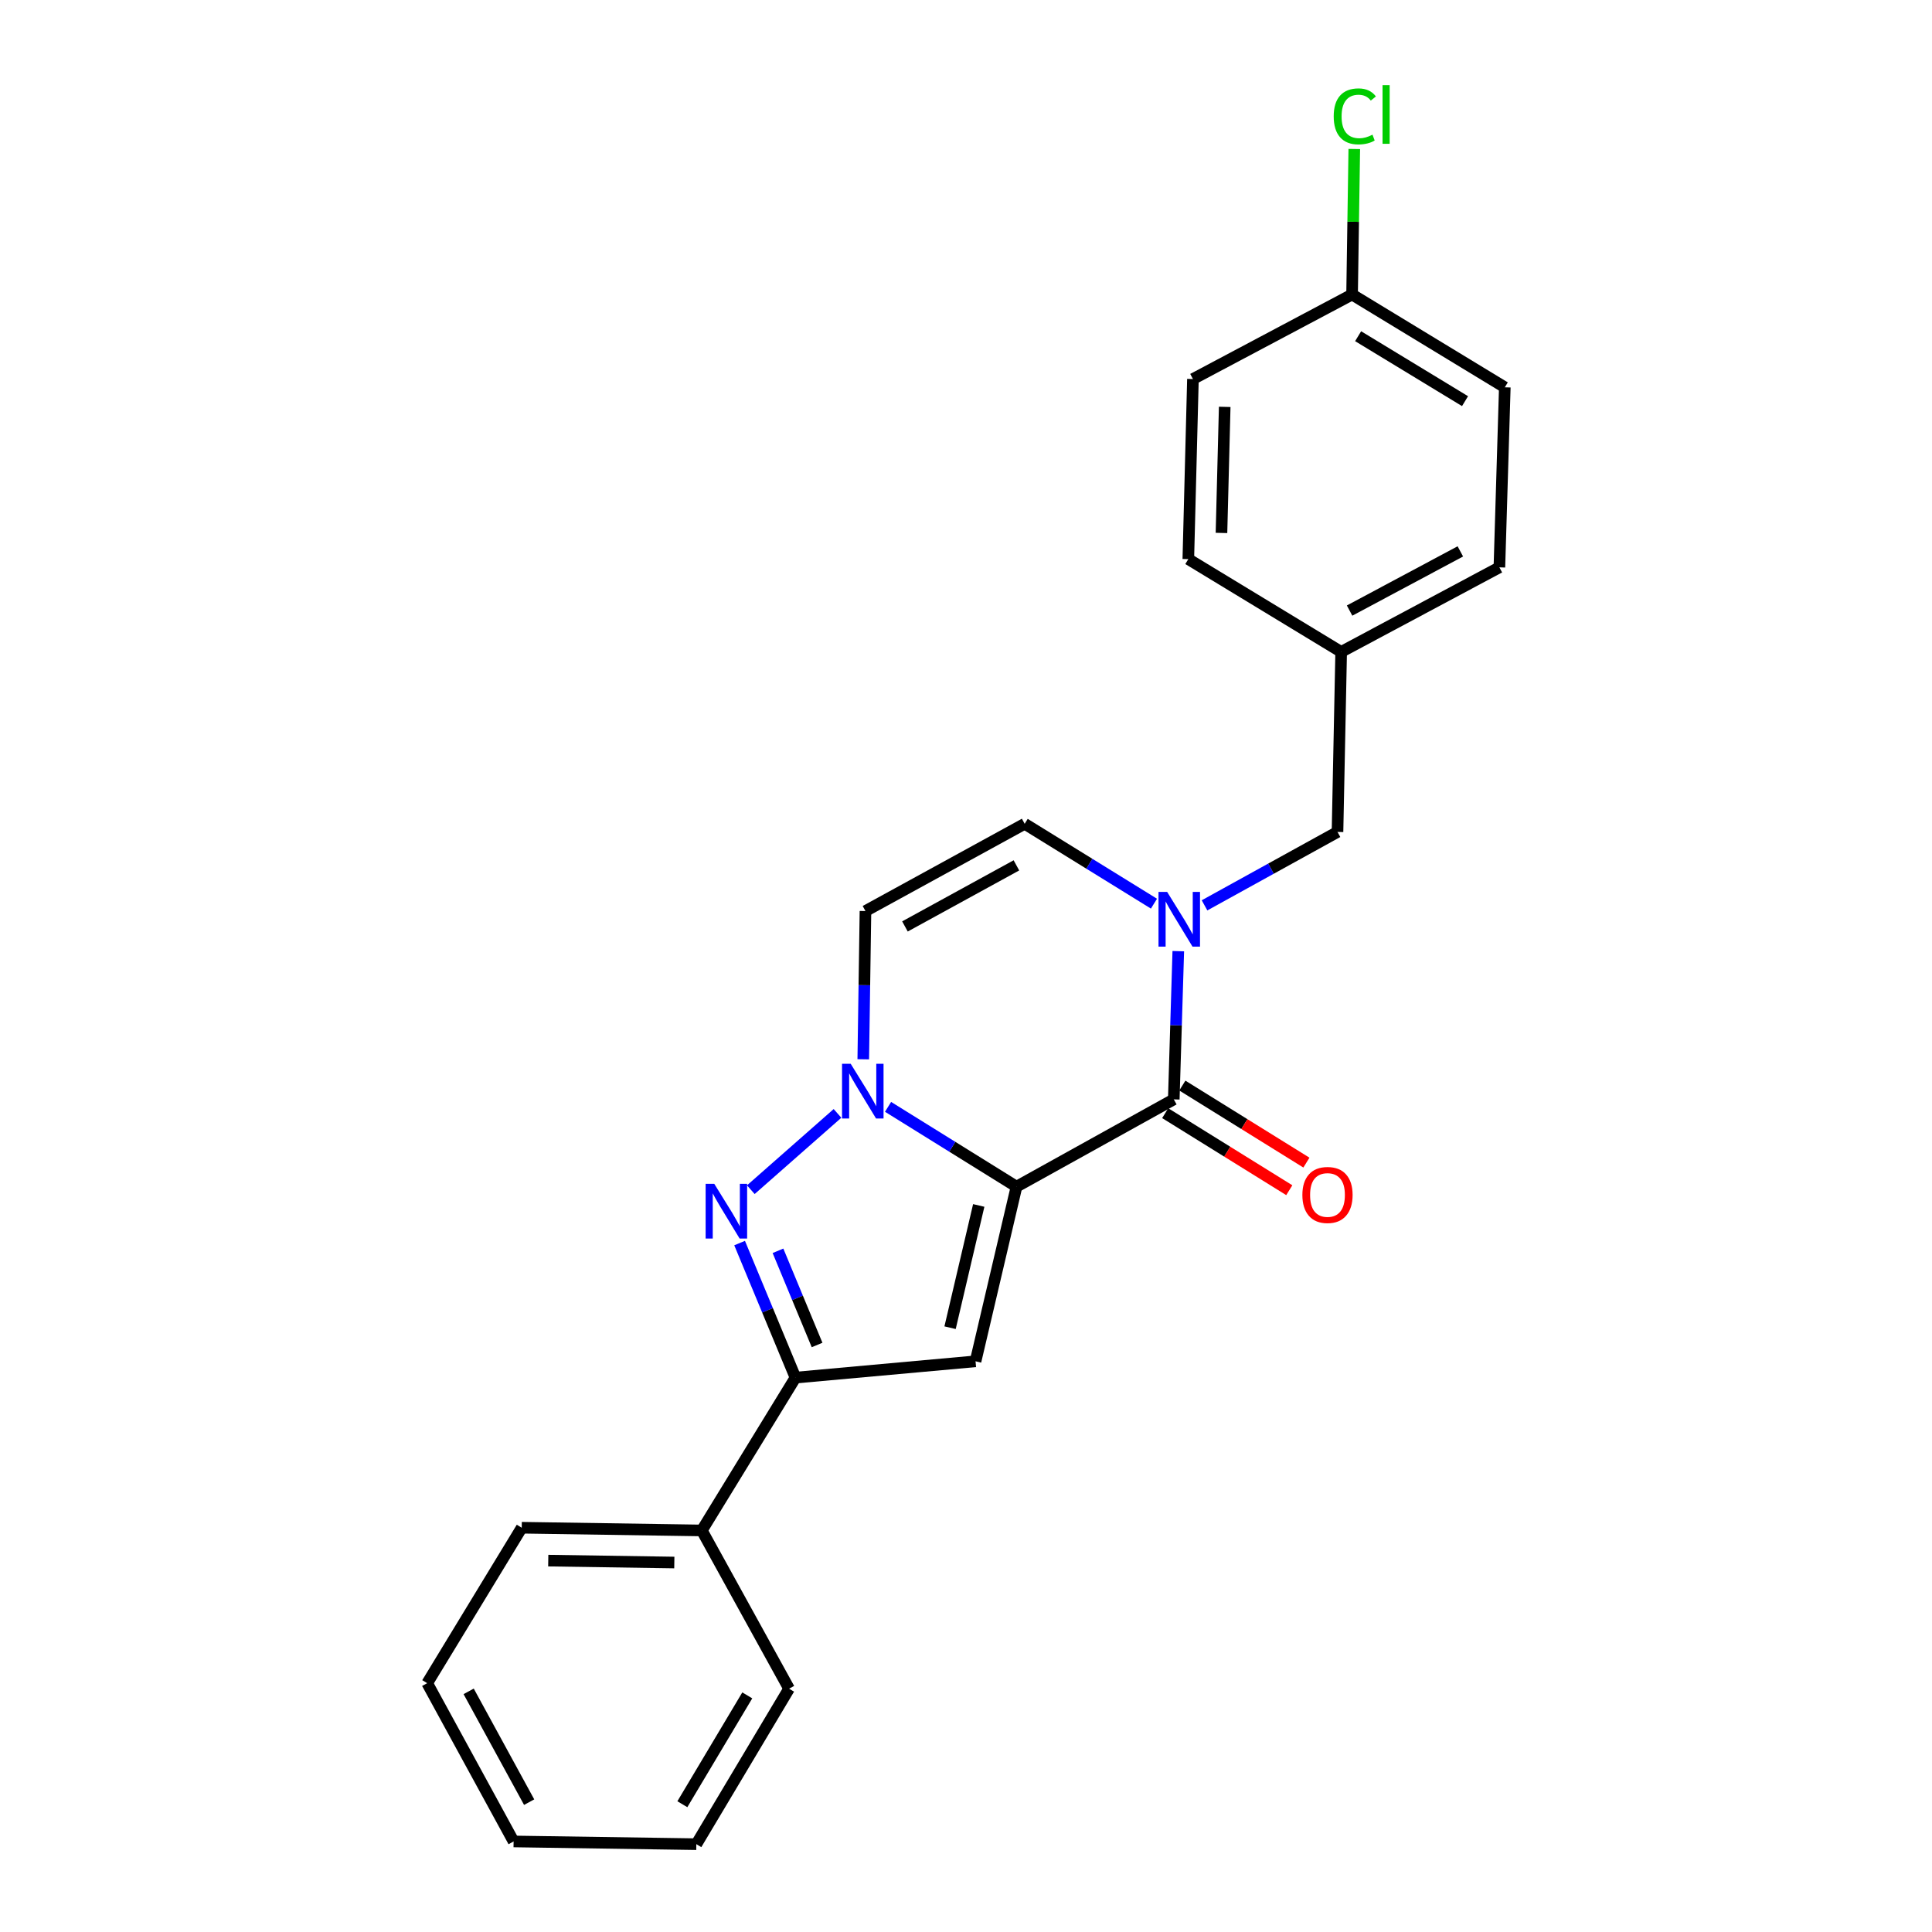 <?xml version='1.0' encoding='iso-8859-1'?>
<svg version='1.1' baseProfile='full'
              xmlns='http://www.w3.org/2000/svg'
                      xmlns:rdkit='http://www.rdkit.org/xml'
                      xmlns:xlink='http://www.w3.org/1999/xlink'
                  xml:space='preserve'
width='1000px' height='1000px' viewBox='0 0 1000 1000'>
<!-- END OF HEADER -->
<rect style='opacity:1.0;fill:#FFFFFF;stroke:none' width='1000' height='1000' x='0' y='0'> </rect>
<path class='bond-0' d='M 526.141,614.218 L 492.901,593.561' style='fill:none;fill-rule:evenodd;stroke:#000000;stroke-width:6px;stroke-linecap:butt;stroke-linejoin:miter;stroke-opacity:1' />
<path class='bond-0' d='M 492.901,593.561 L 459.66,572.904' style='fill:none;fill-rule:evenodd;stroke:#0000FF;stroke-width:6px;stroke-linecap:butt;stroke-linejoin:miter;stroke-opacity:1' />
<path class='bond-1' d='M 526.141,614.218 L 607.543,569.033' style='fill:none;fill-rule:evenodd;stroke:#000000;stroke-width:6px;stroke-linecap:butt;stroke-linejoin:miter;stroke-opacity:1' />
<path class='bond-2' d='M 526.141,614.218 L 504.941,704.614' style='fill:none;fill-rule:evenodd;stroke:#000000;stroke-width:6px;stroke-linecap:butt;stroke-linejoin:miter;stroke-opacity:1' />
<path class='bond-2' d='M 506.594,623.938 L 491.754,687.216' style='fill:none;fill-rule:evenodd;stroke:#000000;stroke-width:6px;stroke-linecap:butt;stroke-linejoin:miter;stroke-opacity:1' />
<path class='bond-3' d='M 433.487,576.297 L 388.628,615.78' style='fill:none;fill-rule:evenodd;stroke:#0000FF;stroke-width:6px;stroke-linecap:butt;stroke-linejoin:miter;stroke-opacity:1' />
<path class='bond-6' d='M 446.823,548.284 L 447.392,509.921' style='fill:none;fill-rule:evenodd;stroke:#0000FF;stroke-width:6px;stroke-linecap:butt;stroke-linejoin:miter;stroke-opacity:1' />
<path class='bond-6' d='M 447.392,509.921 L 447.961,471.558' style='fill:none;fill-rule:evenodd;stroke:#000000;stroke-width:6px;stroke-linecap:butt;stroke-linejoin:miter;stroke-opacity:1' />
<path class='bond-4' d='M 607.543,569.033 L 608.712,530.675' style='fill:none;fill-rule:evenodd;stroke:#000000;stroke-width:6px;stroke-linecap:butt;stroke-linejoin:miter;stroke-opacity:1' />
<path class='bond-4' d='M 608.712,530.675 L 609.88,492.317' style='fill:none;fill-rule:evenodd;stroke:#0000FF;stroke-width:6px;stroke-linecap:butt;stroke-linejoin:miter;stroke-opacity:1' />
<path class='bond-9' d='M 603.11,576.175 L 635.22,596.11' style='fill:none;fill-rule:evenodd;stroke:#000000;stroke-width:6px;stroke-linecap:butt;stroke-linejoin:miter;stroke-opacity:1' />
<path class='bond-9' d='M 635.22,596.11 L 667.331,616.046' style='fill:none;fill-rule:evenodd;stroke:#FF0000;stroke-width:6px;stroke-linecap:butt;stroke-linejoin:miter;stroke-opacity:1' />
<path class='bond-9' d='M 611.977,561.892 L 644.087,581.828' style='fill:none;fill-rule:evenodd;stroke:#000000;stroke-width:6px;stroke-linecap:butt;stroke-linejoin:miter;stroke-opacity:1' />
<path class='bond-9' d='M 644.087,581.828 L 676.198,601.764' style='fill:none;fill-rule:evenodd;stroke:#FF0000;stroke-width:6px;stroke-linecap:butt;stroke-linejoin:miter;stroke-opacity:1' />
<path class='bond-5' d='M 504.941,704.614 L 411.733,713.056' style='fill:none;fill-rule:evenodd;stroke:#000000;stroke-width:6px;stroke-linecap:butt;stroke-linejoin:miter;stroke-opacity:1' />
<path class='bond-23' d='M 382.819,643.411 L 397.276,678.234' style='fill:none;fill-rule:evenodd;stroke:#0000FF;stroke-width:6px;stroke-linecap:butt;stroke-linejoin:miter;stroke-opacity:1' />
<path class='bond-23' d='M 397.276,678.234 L 411.733,713.056' style='fill:none;fill-rule:evenodd;stroke:#000000;stroke-width:6px;stroke-linecap:butt;stroke-linejoin:miter;stroke-opacity:1' />
<path class='bond-23' d='M 402.683,647.412 L 412.802,671.788' style='fill:none;fill-rule:evenodd;stroke:#0000FF;stroke-width:6px;stroke-linecap:butt;stroke-linejoin:miter;stroke-opacity:1' />
<path class='bond-23' d='M 412.802,671.788 L 422.922,696.164' style='fill:none;fill-rule:evenodd;stroke:#000000;stroke-width:6px;stroke-linecap:butt;stroke-linejoin:miter;stroke-opacity:1' />
<path class='bond-7' d='M 597.291,467.738 L 563.831,447.065' style='fill:none;fill-rule:evenodd;stroke:#0000FF;stroke-width:6px;stroke-linecap:butt;stroke-linejoin:miter;stroke-opacity:1' />
<path class='bond-7' d='M 563.831,447.065 L 530.372,426.393' style='fill:none;fill-rule:evenodd;stroke:#000000;stroke-width:6px;stroke-linecap:butt;stroke-linejoin:miter;stroke-opacity:1' />
<path class='bond-8' d='M 623.461,468.607 L 657.875,449.61' style='fill:none;fill-rule:evenodd;stroke:#0000FF;stroke-width:6px;stroke-linecap:butt;stroke-linejoin:miter;stroke-opacity:1' />
<path class='bond-8' d='M 657.875,449.61 L 692.289,430.614' style='fill:none;fill-rule:evenodd;stroke:#000000;stroke-width:6px;stroke-linecap:butt;stroke-linejoin:miter;stroke-opacity:1' />
<path class='bond-10' d='M 411.733,713.056 L 363.262,792.161' style='fill:none;fill-rule:evenodd;stroke:#000000;stroke-width:6px;stroke-linecap:butt;stroke-linejoin:miter;stroke-opacity:1' />
<path class='bond-24' d='M 447.961,471.558 L 530.372,426.393' style='fill:none;fill-rule:evenodd;stroke:#000000;stroke-width:6px;stroke-linecap:butt;stroke-linejoin:miter;stroke-opacity:1' />
<path class='bond-24' d='M 468.402,479.525 L 526.09,447.91' style='fill:none;fill-rule:evenodd;stroke:#000000;stroke-width:6px;stroke-linecap:butt;stroke-linejoin:miter;stroke-opacity:1' />
<path class='bond-11' d='M 692.289,430.614 L 694.185,337.426' style='fill:none;fill-rule:evenodd;stroke:#000000;stroke-width:6px;stroke-linecap:butt;stroke-linejoin:miter;stroke-opacity:1' />
<path class='bond-18' d='M 363.262,792.161 L 270.045,790.751' style='fill:none;fill-rule:evenodd;stroke:#000000;stroke-width:6px;stroke-linecap:butt;stroke-linejoin:miter;stroke-opacity:1' />
<path class='bond-18' d='M 349.025,808.759 L 283.773,807.772' style='fill:none;fill-rule:evenodd;stroke:#000000;stroke-width:6px;stroke-linecap:butt;stroke-linejoin:miter;stroke-opacity:1' />
<path class='bond-19' d='M 363.262,792.161 L 408.427,874.068' style='fill:none;fill-rule:evenodd;stroke:#000000;stroke-width:6px;stroke-linecap:butt;stroke-linejoin:miter;stroke-opacity:1' />
<path class='bond-14' d='M 694.185,337.426 L 615.071,289.402' style='fill:none;fill-rule:evenodd;stroke:#000000;stroke-width:6px;stroke-linecap:butt;stroke-linejoin:miter;stroke-opacity:1' />
<path class='bond-15' d='M 694.185,337.426 L 776.082,293.661' style='fill:none;fill-rule:evenodd;stroke:#000000;stroke-width:6px;stroke-linecap:butt;stroke-linejoin:miter;stroke-opacity:1' />
<path class='bond-15' d='M 698.546,316.034 L 755.874,285.399' style='fill:none;fill-rule:evenodd;stroke:#000000;stroke-width:6px;stroke-linecap:butt;stroke-linejoin:miter;stroke-opacity:1' />
<path class='bond-12' d='M 699.835,152.449 L 778.884,200.473' style='fill:none;fill-rule:evenodd;stroke:#000000;stroke-width:6px;stroke-linecap:butt;stroke-linejoin:miter;stroke-opacity:1' />
<path class='bond-12' d='M 702.964,174.02 L 758.298,207.636' style='fill:none;fill-rule:evenodd;stroke:#000000;stroke-width:6px;stroke-linecap:butt;stroke-linejoin:miter;stroke-opacity:1' />
<path class='bond-13' d='M 699.835,152.449 L 700.405,114.785' style='fill:none;fill-rule:evenodd;stroke:#000000;stroke-width:6px;stroke-linecap:butt;stroke-linejoin:miter;stroke-opacity:1' />
<path class='bond-13' d='M 700.405,114.785 L 700.975,77.122' style='fill:none;fill-rule:evenodd;stroke:#00CC00;stroke-width:6px;stroke-linecap:butt;stroke-linejoin:miter;stroke-opacity:1' />
<path class='bond-26' d='M 699.835,152.449 L 617.462,196.186' style='fill:none;fill-rule:evenodd;stroke:#000000;stroke-width:6px;stroke-linecap:butt;stroke-linejoin:miter;stroke-opacity:1' />
<path class='bond-17' d='M 615.071,289.402 L 617.462,196.186' style='fill:none;fill-rule:evenodd;stroke:#000000;stroke-width:6px;stroke-linecap:butt;stroke-linejoin:miter;stroke-opacity:1' />
<path class='bond-17' d='M 632.235,275.851 L 633.908,210.599' style='fill:none;fill-rule:evenodd;stroke:#000000;stroke-width:6px;stroke-linecap:butt;stroke-linejoin:miter;stroke-opacity:1' />
<path class='bond-16' d='M 776.082,293.661 L 778.884,200.473' style='fill:none;fill-rule:evenodd;stroke:#000000;stroke-width:6px;stroke-linecap:butt;stroke-linejoin:miter;stroke-opacity:1' />
<path class='bond-20' d='M 270.045,790.751 L 221.116,871.21' style='fill:none;fill-rule:evenodd;stroke:#000000;stroke-width:6px;stroke-linecap:butt;stroke-linejoin:miter;stroke-opacity:1' />
<path class='bond-21' d='M 408.427,874.068 L 360.423,954.545' style='fill:none;fill-rule:evenodd;stroke:#000000;stroke-width:6px;stroke-linecap:butt;stroke-linejoin:miter;stroke-opacity:1' />
<path class='bond-21' d='M 386.789,877.528 L 353.186,933.862' style='fill:none;fill-rule:evenodd;stroke:#000000;stroke-width:6px;stroke-linecap:butt;stroke-linejoin:miter;stroke-opacity:1' />
<path class='bond-25' d='M 221.116,871.21 L 265.842,953.135' style='fill:none;fill-rule:evenodd;stroke:#000000;stroke-width:6px;stroke-linecap:butt;stroke-linejoin:miter;stroke-opacity:1' />
<path class='bond-25' d='M 242.58,875.443 L 273.889,932.791' style='fill:none;fill-rule:evenodd;stroke:#000000;stroke-width:6px;stroke-linecap:butt;stroke-linejoin:miter;stroke-opacity:1' />
<path class='bond-22' d='M 360.423,954.545 L 265.842,953.135' style='fill:none;fill-rule:evenodd;stroke:#000000;stroke-width:6px;stroke-linecap:butt;stroke-linejoin:miter;stroke-opacity:1' />
<path  class='atom-1' d='M 440.319 550.615
L 449.599 565.615
Q 450.519 567.095, 451.999 569.775
Q 453.479 572.455, 453.559 572.615
L 453.559 550.615
L 457.319 550.615
L 457.319 578.935
L 453.439 578.935
L 443.479 562.535
Q 442.319 560.615, 441.079 558.415
Q 439.879 556.215, 439.519 555.535
L 439.519 578.935
L 435.839 578.935
L 435.839 550.615
L 440.319 550.615
' fill='#0000FF'/>
<path  class='atom-4' d='M 369.713 612.759
L 378.993 627.759
Q 379.913 629.239, 381.393 631.919
Q 382.873 634.599, 382.953 634.759
L 382.953 612.759
L 386.713 612.759
L 386.713 641.079
L 382.833 641.079
L 372.873 624.679
Q 371.713 622.759, 370.473 620.559
Q 369.273 618.359, 368.913 617.679
L 368.913 641.079
L 365.233 641.079
L 365.233 612.759
L 369.713 612.759
' fill='#0000FF'/>
<path  class='atom-5' d='M 604.122 461.666
L 613.402 476.666
Q 614.322 478.146, 615.802 480.826
Q 617.282 483.506, 617.362 483.666
L 617.362 461.666
L 621.122 461.666
L 621.122 489.986
L 617.242 489.986
L 607.282 473.586
Q 606.122 471.666, 604.882 469.466
Q 603.682 467.266, 603.322 466.586
L 603.322 489.986
L 599.642 489.986
L 599.642 461.666
L 604.122 461.666
' fill='#0000FF'/>
<path  class='atom-10' d='M 674.106 618.51
Q 674.106 611.71, 677.466 607.91
Q 680.826 604.11, 687.106 604.11
Q 693.386 604.11, 696.746 607.91
Q 700.106 611.71, 700.106 618.51
Q 700.106 625.39, 696.706 629.31
Q 693.306 633.19, 687.106 633.19
Q 680.866 633.19, 677.466 629.31
Q 674.106 625.43, 674.106 618.51
M 687.106 629.99
Q 691.426 629.99, 693.746 627.11
Q 696.106 624.19, 696.106 618.51
Q 696.106 612.95, 693.746 610.15
Q 691.426 607.31, 687.106 607.31
Q 682.786 607.31, 680.426 610.11
Q 678.106 612.91, 678.106 618.51
Q 678.106 624.23, 680.426 627.11
Q 682.786 629.99, 687.106 629.99
' fill='#FF0000'/>
<path  class='atom-14' d='M 690.325 60.231
Q 690.325 53.191, 693.605 49.511
Q 696.925 45.791, 703.205 45.791
Q 709.045 45.791, 712.165 49.911
L 709.525 52.071
Q 707.245 49.071, 703.205 49.071
Q 698.925 49.071, 696.645 51.951
Q 694.405 54.791, 694.405 60.231
Q 694.405 65.831, 696.725 68.711
Q 699.085 71.591, 703.645 71.591
Q 706.765 71.591, 710.405 69.711
L 711.525 72.711
Q 710.045 73.671, 707.805 74.231
Q 705.565 74.791, 703.085 74.791
Q 696.925 74.791, 693.605 71.031
Q 690.325 67.271, 690.325 60.231
' fill='#00CC00'/>
<path  class='atom-14' d='M 715.605 44.071
L 719.285 44.071
L 719.285 74.431
L 715.605 74.431
L 715.605 44.071
' fill='#00CC00'/>
</svg>
